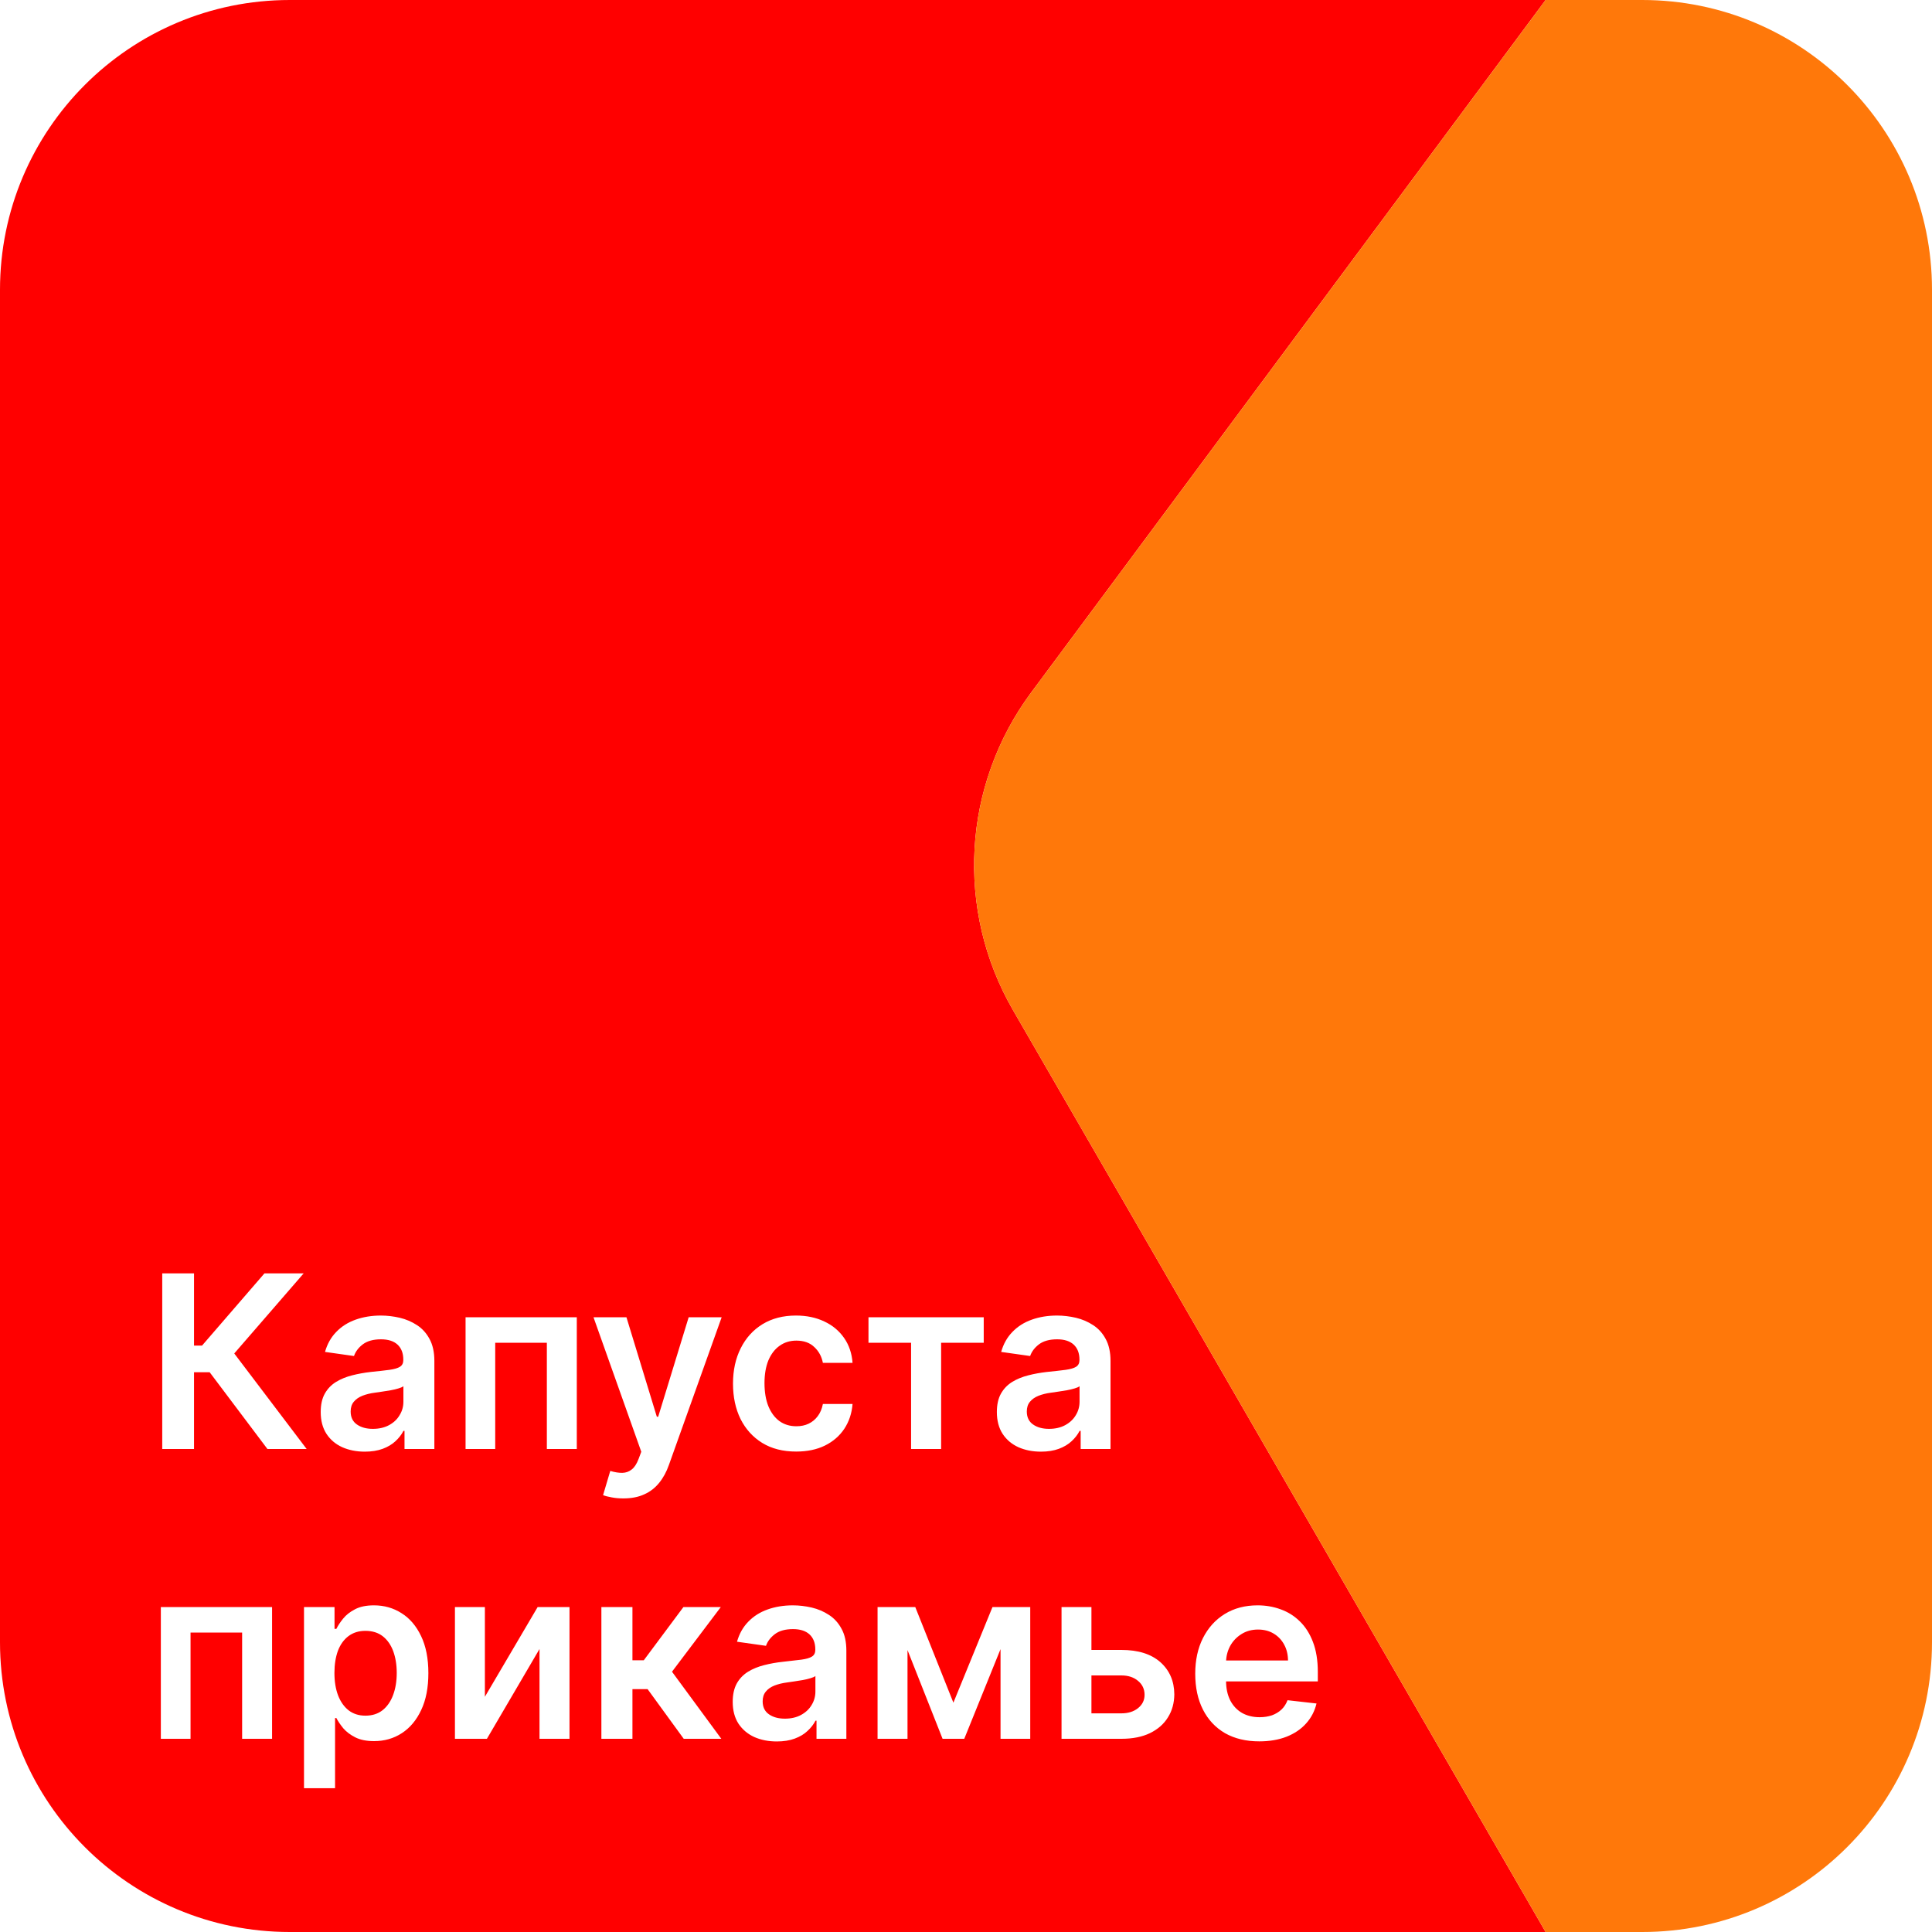 <svg width="40" height="40" viewBox="0 0 40 40" fill="none" xmlns="http://www.w3.org/2000/svg">
<rect x="0" y="0" width="40" height="40" fill="#333333" stroke="none"/>
<g clip-path="url(#clip0_302_20)">
<rect width="40" height="40" fill="white"/>
<path fill-rule="evenodd" clip-rule="evenodd" d="M32 0H6C2.686 0 0 2.686 0 6V34C0 37.314 2.686 40 6 40H32L20.973 20.914C19.775 18.842 19.924 16.256 21.351 14.335L32 0Z" fill="#FF0000"/>
<path d="M34 40C37.314 40 40 37.314 40 34V6C40 2.686 37.314 0 34 0H32L21.351 14.335C19.924 16.256 19.775 18.842 20.973 20.914L32 40H34Z" fill="#FF780A"/>
<path d="M5.537 30L4.341 28.411H4.017V30H3.359V26.364H4.017V27.859H4.183L5.475 26.364H6.287L4.85 28.022L6.349 30H5.537ZM7.553 30.055C7.38 30.055 7.224 30.024 7.086 29.963C6.948 29.9 6.839 29.808 6.759 29.686C6.68 29.564 6.64 29.413 6.64 29.235C6.64 29.081 6.668 28.954 6.725 28.853C6.782 28.752 6.859 28.672 6.958 28.611C7.056 28.551 7.167 28.506 7.29 28.475C7.414 28.443 7.543 28.42 7.675 28.405C7.835 28.389 7.964 28.374 8.064 28.361C8.163 28.347 8.236 28.326 8.281 28.297C8.327 28.268 8.35 28.222 8.35 28.16V28.15C8.35 28.016 8.31 27.913 8.231 27.839C8.152 27.766 8.037 27.729 7.888 27.729C7.731 27.729 7.606 27.763 7.513 27.832C7.422 27.901 7.361 27.982 7.329 28.075L6.729 27.99C6.776 27.824 6.854 27.686 6.963 27.575C7.072 27.462 7.205 27.378 7.363 27.322C7.52 27.266 7.694 27.237 7.885 27.237C8.016 27.237 8.147 27.253 8.277 27.283C8.407 27.314 8.526 27.365 8.634 27.436C8.742 27.506 8.828 27.601 8.893 27.722C8.959 27.843 8.993 27.994 8.993 28.175V30H8.375V29.625H8.353C8.314 29.701 8.259 29.772 8.188 29.838C8.118 29.904 8.03 29.956 7.924 29.996C7.818 30.035 7.695 30.055 7.553 30.055ZM7.719 29.583C7.848 29.583 7.96 29.557 8.055 29.506C8.15 29.454 8.223 29.386 8.273 29.3C8.326 29.215 8.352 29.122 8.352 29.022V28.7C8.331 28.717 8.297 28.732 8.249 28.746C8.201 28.761 8.148 28.773 8.089 28.784C8.03 28.794 7.971 28.804 7.913 28.812C7.855 28.82 7.805 28.828 7.762 28.834C7.666 28.846 7.58 28.868 7.505 28.897C7.429 28.927 7.369 28.968 7.325 29.022C7.281 29.074 7.26 29.141 7.26 29.224C7.26 29.342 7.303 29.432 7.389 29.492C7.476 29.553 7.586 29.583 7.719 29.583ZM9.639 30V27.273H11.942V30H11.322V27.8H10.253V30H9.639ZM12.905 31.023C12.817 31.023 12.736 31.016 12.661 31.001C12.588 30.988 12.529 30.973 12.486 30.955L12.635 30.454C12.728 30.482 12.812 30.495 12.885 30.494C12.958 30.492 13.023 30.469 13.079 30.424C13.135 30.381 13.183 30.307 13.222 30.204L13.277 30.057L12.288 27.273H12.97L13.599 29.332H13.627L14.258 27.273H14.941L13.849 30.33C13.798 30.475 13.731 30.598 13.647 30.701C13.563 30.805 13.46 30.885 13.338 30.939C13.217 30.995 13.073 31.023 12.905 31.023ZM16.483 30.053C16.21 30.053 15.977 29.994 15.781 29.874C15.587 29.754 15.438 29.589 15.332 29.379C15.228 29.167 15.176 28.923 15.176 28.647C15.176 28.37 15.229 28.126 15.336 27.914C15.442 27.701 15.593 27.535 15.787 27.416C15.982 27.297 16.213 27.237 16.479 27.237C16.701 27.237 16.896 27.278 17.067 27.36C17.239 27.44 17.375 27.555 17.477 27.702C17.579 27.849 17.637 28.021 17.651 28.217H17.037C17.012 28.086 16.953 27.976 16.859 27.889C16.767 27.8 16.643 27.756 16.488 27.756C16.357 27.756 16.241 27.791 16.142 27.862C16.042 27.932 15.965 28.033 15.909 28.164C15.855 28.296 15.828 28.453 15.828 28.636C15.828 28.822 15.855 28.982 15.909 29.116C15.964 29.248 16.04 29.351 16.138 29.423C16.238 29.494 16.354 29.529 16.488 29.529C16.583 29.529 16.667 29.512 16.742 29.476C16.818 29.439 16.881 29.387 16.932 29.318C16.983 29.25 17.018 29.166 17.037 29.068H17.651C17.636 29.261 17.579 29.432 17.481 29.581C17.382 29.729 17.249 29.845 17.079 29.929C16.91 30.012 16.711 30.053 16.483 30.053ZM17.981 27.8V27.273H20.367V27.8H19.485V30H18.863V27.8H17.981ZM21.552 30.055C21.379 30.055 21.223 30.024 21.085 29.963C20.947 29.9 20.838 29.808 20.758 29.686C20.679 29.564 20.639 29.413 20.639 29.235C20.639 29.081 20.667 28.954 20.724 28.853C20.781 28.752 20.858 28.672 20.957 28.611C21.055 28.551 21.166 28.506 21.289 28.475C21.413 28.443 21.541 28.42 21.674 28.405C21.834 28.389 21.963 28.374 22.063 28.361C22.162 28.347 22.235 28.326 22.28 28.297C22.326 28.268 22.349 28.222 22.349 28.16V28.15C22.349 28.016 22.309 27.913 22.23 27.839C22.151 27.766 22.036 27.729 21.887 27.729C21.73 27.729 21.605 27.763 21.512 27.832C21.421 27.901 21.36 27.982 21.328 28.075L20.728 27.99C20.775 27.824 20.853 27.686 20.962 27.575C21.071 27.462 21.204 27.378 21.362 27.322C21.519 27.266 21.693 27.237 21.884 27.237C22.015 27.237 22.146 27.253 22.276 27.283C22.406 27.314 22.525 27.365 22.633 27.436C22.741 27.506 22.827 27.601 22.892 27.722C22.958 27.843 22.992 27.994 22.992 28.175V30H22.374V29.625H22.352C22.313 29.701 22.258 29.772 22.187 29.838C22.117 29.904 22.029 29.956 21.923 29.996C21.817 30.035 21.694 30.055 21.552 30.055ZM21.718 29.583C21.848 29.583 21.959 29.557 22.054 29.506C22.149 29.454 22.222 29.386 22.273 29.3C22.325 29.215 22.351 29.122 22.351 29.022V28.7C22.331 28.717 22.296 28.732 22.248 28.746C22.2 28.761 22.147 28.773 22.088 28.784C22.029 28.794 21.97 28.804 21.912 28.812C21.854 28.82 21.804 28.828 21.761 28.834C21.665 28.846 21.579 28.868 21.504 28.897C21.428 28.927 21.368 28.968 21.324 29.022C21.28 29.074 21.259 29.141 21.259 29.224C21.259 29.342 21.302 29.432 21.388 29.492C21.475 29.553 21.585 29.583 21.718 29.583ZM3.33 36V33.273H5.633V36H5.013V33.8H3.945V36H3.33ZM6.294 37.023V33.273H6.926V33.724H6.964C6.997 33.657 7.043 33.587 7.104 33.512C7.164 33.437 7.246 33.372 7.349 33.319C7.452 33.264 7.583 33.237 7.743 33.237C7.954 33.237 8.144 33.291 8.313 33.399C8.483 33.505 8.618 33.663 8.718 33.873C8.818 34.081 8.869 34.337 8.869 34.64C8.869 34.939 8.82 35.194 8.721 35.403C8.623 35.613 8.489 35.773 8.32 35.883C8.151 35.993 7.959 36.048 7.745 36.048C7.589 36.048 7.459 36.022 7.356 35.97C7.253 35.918 7.17 35.855 7.107 35.782C7.046 35.707 6.998 35.637 6.964 35.57H6.937V37.023H6.294ZM6.924 34.636C6.924 34.813 6.949 34.967 6.999 35.1C7.05 35.232 7.123 35.336 7.217 35.41C7.313 35.484 7.429 35.521 7.565 35.521C7.707 35.521 7.826 35.483 7.922 35.407C8.018 35.33 8.09 35.225 8.139 35.093C8.189 34.959 8.214 34.807 8.214 34.636C8.214 34.467 8.189 34.317 8.141 34.185C8.092 34.054 8.02 33.951 7.924 33.876C7.828 33.802 7.709 33.765 7.565 33.765C7.428 33.765 7.312 33.801 7.216 33.873C7.12 33.945 7.047 34.046 6.997 34.176C6.949 34.307 6.924 34.46 6.924 34.636ZM10.039 35.13L11.131 33.273H11.791V36H11.17V34.141L10.081 36H9.419V33.273H10.039V35.13ZM12.451 36V33.273H13.094V34.374H13.329L14.149 33.273H14.923L13.913 34.611L14.934 36H14.156L13.408 34.972H13.094V36H12.451ZM16.083 36.055C15.91 36.055 15.754 36.024 15.616 35.963C15.479 35.9 15.37 35.808 15.289 35.686C15.21 35.564 15.17 35.413 15.17 35.235C15.17 35.081 15.199 34.954 15.255 34.853C15.312 34.752 15.39 34.672 15.488 34.611C15.586 34.551 15.697 34.506 15.82 34.475C15.944 34.443 16.073 34.42 16.205 34.406C16.365 34.389 16.495 34.374 16.594 34.361C16.694 34.347 16.766 34.326 16.811 34.297C16.857 34.268 16.88 34.222 16.88 34.16V34.15C16.88 34.016 16.84 33.913 16.761 33.839C16.682 33.766 16.568 33.729 16.418 33.729C16.261 33.729 16.136 33.763 16.044 33.832C15.953 33.901 15.891 33.982 15.859 34.075L15.259 33.99C15.306 33.824 15.384 33.686 15.493 33.575C15.602 33.462 15.735 33.378 15.893 33.322C16.05 33.266 16.224 33.237 16.415 33.237C16.546 33.237 16.677 33.253 16.807 33.283C16.938 33.314 17.056 33.365 17.164 33.436C17.272 33.506 17.358 33.601 17.423 33.722C17.49 33.843 17.523 33.994 17.523 34.175V36H16.905V35.625H16.884C16.845 35.701 16.79 35.772 16.718 35.838C16.649 35.904 16.561 35.956 16.454 35.996C16.349 36.035 16.225 36.055 16.083 36.055ZM16.25 35.583C16.379 35.583 16.491 35.557 16.585 35.506C16.68 35.454 16.753 35.386 16.804 35.3C16.856 35.215 16.882 35.122 16.882 35.022V34.7C16.862 34.717 16.827 34.732 16.779 34.746C16.732 34.761 16.678 34.773 16.619 34.784C16.56 34.794 16.501 34.804 16.443 34.812C16.385 34.82 16.335 34.828 16.292 34.834C16.197 34.846 16.111 34.868 16.035 34.897C15.959 34.927 15.899 34.968 15.856 35.022C15.812 35.074 15.79 35.141 15.79 35.224C15.79 35.342 15.833 35.432 15.919 35.492C16.006 35.553 16.116 35.583 16.25 35.583ZM19.739 35.252L20.548 33.273H21.067L19.964 36H19.515L18.437 33.273H18.95L19.739 35.252ZM18.789 33.273V36H18.169V33.273H18.789ZM20.715 36V33.273H21.33V36H20.715ZM22.413 34.16H23.217C23.565 34.16 23.834 34.245 24.025 34.414C24.215 34.584 24.311 34.806 24.313 35.08C24.311 35.259 24.268 35.418 24.181 35.556C24.096 35.695 23.972 35.803 23.808 35.883C23.646 35.961 23.449 36 23.217 36H21.978V33.273H22.597V35.473H23.217C23.357 35.473 23.472 35.437 23.561 35.366C23.651 35.294 23.697 35.202 23.697 35.089C23.697 34.971 23.651 34.874 23.561 34.8C23.472 34.725 23.357 34.688 23.217 34.688H22.413V34.16ZM26.071 36.053C25.797 36.053 25.561 35.996 25.362 35.883C25.165 35.768 25.013 35.606 24.906 35.396C24.799 35.186 24.746 34.938 24.746 34.652C24.746 34.372 24.799 34.126 24.906 33.914C25.014 33.701 25.164 33.535 25.357 33.416C25.55 33.297 25.777 33.237 26.037 33.237C26.205 33.237 26.364 33.264 26.513 33.319C26.663 33.372 26.796 33.455 26.911 33.568C27.027 33.68 27.118 33.823 27.184 33.997C27.25 34.17 27.284 34.376 27.284 34.615V34.812H25.048V34.379H26.667C26.666 34.256 26.64 34.146 26.587 34.05C26.535 33.953 26.463 33.877 26.369 33.821C26.277 33.766 26.169 33.738 26.046 33.738C25.915 33.738 25.799 33.77 25.7 33.834C25.6 33.897 25.523 33.979 25.467 34.082C25.413 34.184 25.385 34.296 25.384 34.418V34.796C25.384 34.955 25.413 35.091 25.471 35.205C25.529 35.317 25.61 35.403 25.714 35.464C25.818 35.523 25.94 35.553 26.08 35.553C26.173 35.553 26.258 35.539 26.334 35.514C26.409 35.486 26.475 35.447 26.531 35.395C26.586 35.342 26.628 35.278 26.657 35.201L27.257 35.269C27.219 35.427 27.147 35.566 27.04 35.684C26.935 35.801 26.8 35.892 26.636 35.957C26.471 36.021 26.283 36.053 26.071 36.053Z" fill="white"/>
</g>
<defs>
<clipPath id="clip0_302_20">
<rect width="40" height="40" fill="white"/>
</clipPath>
</defs>
</svg>
